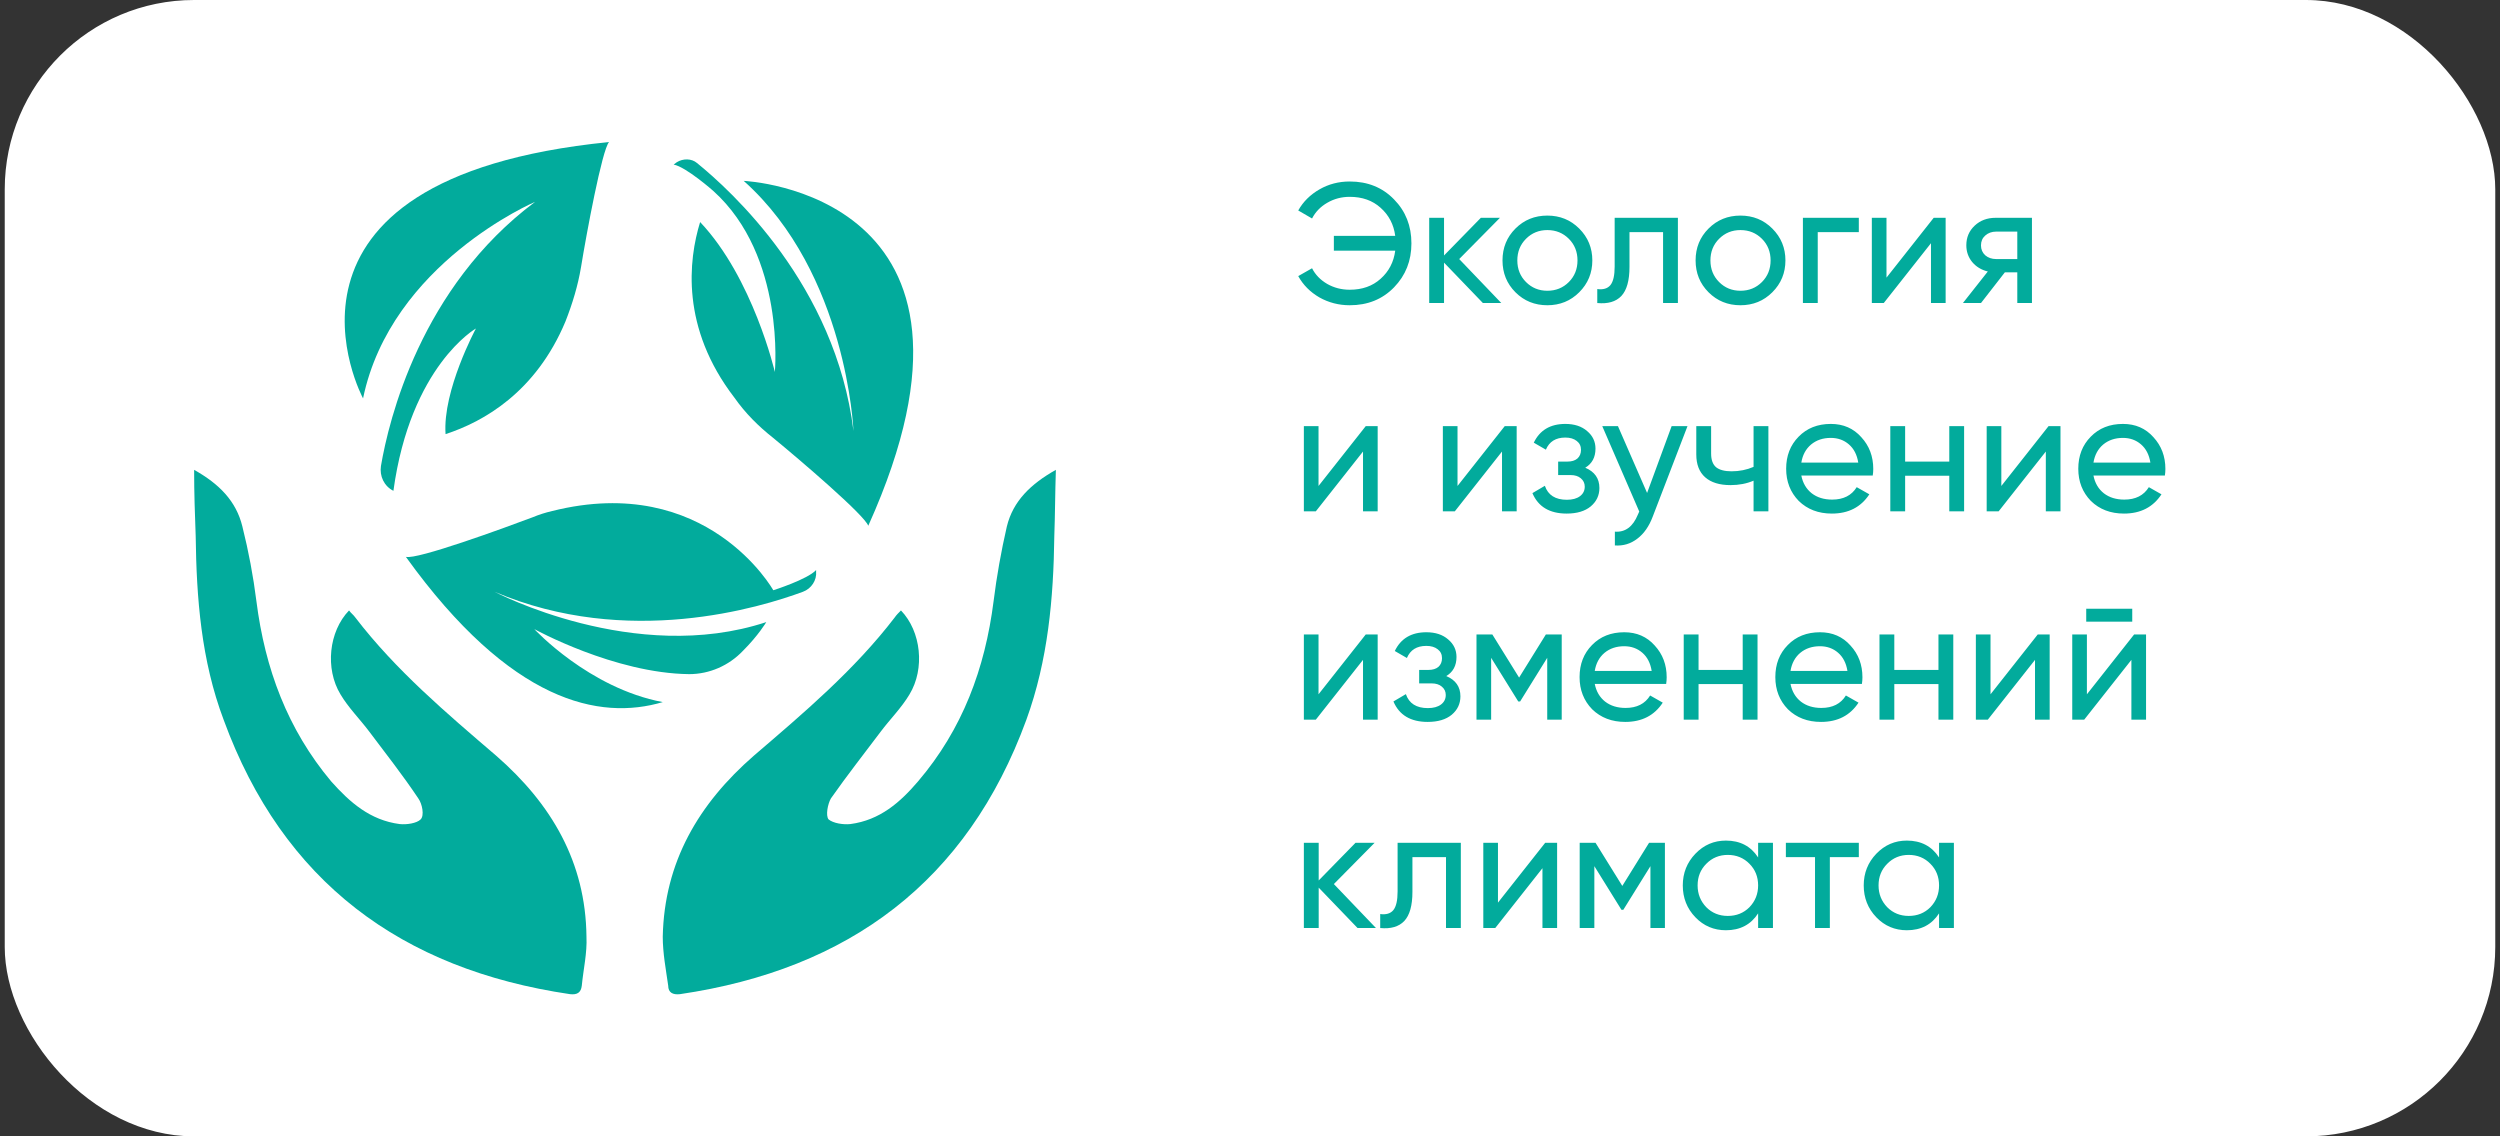 <?xml version="1.0" encoding="UTF-8"?> <svg xmlns="http://www.w3.org/2000/svg" width="264" height="120" viewBox="0 0 264 120" fill="none"><rect x="0" y="0" width="264" height="120" fill="#333333" stroke="none"/><rect x="0.5" width="263" height="120" rx="20" fill="white"></rect><path d="M52.231 62.494C66.288 68.482 80.344 64.135 84.784 62.494C85.688 62.166 86.263 61.264 86.181 60.361V60.197C85.277 61.182 81.66 62.33 81.66 62.33C81.66 62.33 74.672 49.862 58.314 53.963C57.601 54.127 56.916 54.346 56.259 54.62C53.217 55.768 44.01 59.131 42.859 58.803C53.957 74.224 63.328 76.111 69.987 74.142C62.177 72.666 56.423 66.432 56.423 66.432C56.423 66.432 64.89 71.107 72.782 71.189C74.919 71.189 76.974 70.287 78.454 68.728C80.098 67.088 80.92 65.693 80.92 65.693C67.027 70.287 52.231 62.494 52.231 62.494Z" fill="#02AB9C"></path><path d="M38.338 42.069C41.298 27.796 56.505 21.316 56.505 21.316C44.422 30.339 41.051 44.366 40.229 49.206C40.065 50.272 40.558 51.339 41.544 51.831C43.353 38.624 50.258 34.687 50.258 34.687C50.258 34.687 46.723 41.249 47.052 45.843C51.08 44.53 56.588 41.413 59.712 33.949C60.451 32.062 61.027 30.175 61.356 28.207C61.931 24.679 63.575 15.82 64.315 15C25.843 18.855 38.338 42.069 38.338 42.069Z" fill="#02AB9C"></path><path d="M78.536 19.101C89.469 28.863 90.127 45.514 90.127 45.514C88.236 30.093 77.139 20.085 73.604 17.215C73.028 16.722 72.124 16.722 71.466 17.133L71.138 17.379C72.453 17.625 75.33 20.168 75.33 20.168C82.975 27.058 81.824 39.28 81.824 39.28C81.824 39.28 79.522 29.355 73.933 23.449C72.7 27.468 71.877 34.605 77.55 41.987C78.701 43.628 80.098 45.022 81.66 46.253C84.455 48.549 91.278 54.373 91.689 55.522C107.554 20.332 78.536 19.101 78.536 19.101Z" fill="#02AB9C"></path><path d="M20.5 49.616C23.131 51.092 24.939 52.897 25.597 55.604C26.254 58.229 26.747 60.854 27.076 63.478C27.981 70.615 30.364 77.013 34.968 82.509C36.941 84.724 39.078 86.611 42.202 87.021C42.942 87.103 44.01 86.939 44.421 86.528C44.832 86.118 44.586 84.888 44.175 84.314C42.531 81.853 40.722 79.556 38.996 77.259C38.01 75.947 36.776 74.716 35.954 73.322C34.31 70.615 34.721 66.678 36.859 64.463C37.023 64.709 37.352 64.955 37.516 65.201C41.791 70.779 47.134 75.291 52.395 79.802C58.232 84.888 61.849 91.04 61.931 98.915C62.013 100.637 61.602 102.36 61.438 104.083C61.355 104.821 60.944 105.067 60.205 104.985C42.366 102.36 29.871 93.091 23.624 76.029C21.24 69.713 20.747 63.15 20.664 56.588C20.582 54.373 20.5 52.077 20.5 49.616Z" fill="#02AB9C"></path><path d="M111.5 49.616C108.869 51.092 106.979 52.897 106.321 55.604C105.718 58.229 105.252 60.854 104.924 63.478C104.019 70.615 101.635 77.013 96.95 82.509C95.059 84.724 92.922 86.611 89.798 87.021C89.058 87.103 87.99 86.939 87.496 86.528C87.168 86.118 87.414 84.888 87.743 84.314C89.469 81.853 91.278 79.556 93.004 77.259C93.99 75.947 95.224 74.716 96.046 73.322C97.69 70.615 97.279 66.678 95.141 64.463C94.895 64.709 94.648 64.955 94.484 65.201C90.209 70.779 84.866 75.291 79.605 79.802C73.768 84.888 70.151 91.04 69.987 98.915C69.987 100.637 70.316 102.36 70.562 104.083C70.562 104.821 71.055 105.067 71.795 104.985C89.634 102.36 102.129 93.091 108.376 76.029C110.678 69.713 111.253 63.15 111.336 56.588C111.418 54.373 111.418 52.077 111.5 49.616Z" fill="#02AB9C"></path><path d="M142.53 19.166C144.426 19.166 145.986 19.796 147.21 21.056C148.434 22.304 149.046 23.852 149.046 25.7C149.046 27.536 148.434 29.084 147.21 30.344C145.986 31.604 144.426 32.234 142.53 32.234C141.378 32.234 140.31 31.958 139.326 31.406C138.354 30.842 137.61 30.092 137.094 29.156L138.552 28.328C138.9 29.012 139.434 29.564 140.154 29.984C140.874 30.392 141.666 30.596 142.53 30.596C143.85 30.596 144.936 30.212 145.788 29.444C146.664 28.664 147.18 27.674 147.336 26.474H140.856V24.908H147.336C147.18 23.708 146.664 22.718 145.788 21.938C144.936 21.17 143.85 20.786 142.53 20.786C141.666 20.786 140.874 20.996 140.154 21.416C139.446 21.824 138.912 22.376 138.552 23.072L137.094 22.226C137.61 21.302 138.36 20.558 139.344 19.994C140.304 19.442 141.366 19.166 142.53 19.166ZM154.092 27.356L158.538 32H156.594L152.49 27.734V32H150.924V23H152.49V26.978L156.378 23H158.394L154.092 27.356ZM166.764 30.866C165.852 31.778 164.73 32.234 163.398 32.234C162.066 32.234 160.944 31.778 160.032 30.866C159.12 29.954 158.664 28.832 158.664 27.5C158.664 26.168 159.12 25.046 160.032 24.134C160.944 23.222 162.066 22.766 163.398 22.766C164.73 22.766 165.852 23.222 166.764 24.134C167.688 25.058 168.15 26.18 168.15 27.5C168.15 28.82 167.688 29.942 166.764 30.866ZM163.398 30.704C164.298 30.704 165.054 30.398 165.666 29.786C166.278 29.174 166.584 28.412 166.584 27.5C166.584 26.588 166.278 25.826 165.666 25.214C165.054 24.602 164.298 24.296 163.398 24.296C162.51 24.296 161.76 24.602 161.148 25.214C160.536 25.826 160.23 26.588 160.23 27.5C160.23 28.412 160.536 29.174 161.148 29.786C161.76 30.398 162.51 30.704 163.398 30.704ZM170.508 23H177.186V32H175.62V24.512H172.074V28.184C172.074 29.624 171.786 30.65 171.21 31.262C170.634 31.862 169.788 32.108 168.672 32V30.524C169.296 30.608 169.758 30.47 170.058 30.11C170.358 29.738 170.508 29.084 170.508 28.148V23ZM187.155 30.866C186.243 31.778 185.121 32.234 183.789 32.234C182.457 32.234 181.335 31.778 180.423 30.866C179.511 29.954 179.055 28.832 179.055 27.5C179.055 26.168 179.511 25.046 180.423 24.134C181.335 23.222 182.457 22.766 183.789 22.766C185.121 22.766 186.243 23.222 187.155 24.134C188.079 25.058 188.541 26.18 188.541 27.5C188.541 28.82 188.079 29.942 187.155 30.866ZM183.789 30.704C184.689 30.704 185.445 30.398 186.057 29.786C186.669 29.174 186.975 28.412 186.975 27.5C186.975 26.588 186.669 25.826 186.057 25.214C185.445 24.602 184.689 24.296 183.789 24.296C182.901 24.296 182.151 24.602 181.539 25.214C180.927 25.826 180.621 26.588 180.621 27.5C180.621 28.412 180.927 29.174 181.539 29.786C182.151 30.398 182.901 30.704 183.789 30.704ZM190.387 23H196.291V24.512H191.953V32H190.387V23ZM199.213 29.318L204.199 23H205.459V32H203.911V25.682L198.925 32H197.665V23H199.213V29.318ZM210.74 23H214.574V32H213.026V28.76H211.712L209.192 32H207.284L209.912 28.67C209.228 28.502 208.676 28.166 208.256 27.662C207.848 27.158 207.644 26.57 207.644 25.898C207.644 25.07 207.938 24.38 208.526 23.828C209.114 23.276 209.852 23 210.74 23ZM210.794 27.356H213.026V24.458H210.794C210.338 24.458 209.954 24.596 209.642 24.872C209.342 25.136 209.192 25.484 209.192 25.916C209.192 26.336 209.342 26.684 209.642 26.96C209.954 27.224 210.338 27.356 210.794 27.356ZM139.236 51.318L144.222 45H145.482V54H143.934V47.682L138.948 54H137.688V45H139.236V51.318ZM153.914 51.318L158.9 45H160.16V54H158.612V47.682L153.626 54H152.366V45H153.914V51.318ZM167.403 49.392C168.399 49.812 168.897 50.526 168.897 51.534C168.897 52.314 168.591 52.962 167.979 53.478C167.367 53.982 166.521 54.234 165.441 54.234C163.641 54.234 162.435 53.514 161.823 52.074L163.137 51.3C163.473 52.284 164.247 52.776 165.459 52.776C166.047 52.776 166.509 52.65 166.845 52.398C167.181 52.146 167.349 51.81 167.349 51.39C167.349 51.03 167.211 50.736 166.935 50.508C166.671 50.28 166.311 50.166 165.855 50.166H164.541V48.744H165.513C165.969 48.744 166.323 48.636 166.575 48.42C166.827 48.192 166.953 47.886 166.953 47.502C166.953 47.106 166.803 46.794 166.503 46.566C166.203 46.326 165.801 46.206 165.297 46.206C164.289 46.206 163.605 46.632 163.245 47.484L161.967 46.746C162.603 45.426 163.713 44.766 165.297 44.766C166.257 44.766 167.025 45.018 167.601 45.522C168.189 46.014 168.483 46.632 168.483 47.376C168.483 48.288 168.123 48.96 167.403 49.392ZM173.933 52.056L176.525 45H178.199L174.527 54.558C174.143 55.578 173.603 56.352 172.907 56.88C172.211 57.42 171.419 57.66 170.531 57.6V56.142C171.623 56.226 172.433 55.626 172.961 54.342L173.105 54.018L169.199 45H170.855L173.933 52.056ZM185.176 49.302V45H186.742V54H185.176V50.76C184.444 51.072 183.634 51.228 182.746 51.228C181.582 51.228 180.688 50.952 180.064 50.4C179.44 49.848 179.128 49.044 179.128 47.988V45H180.694V47.898C180.694 48.558 180.868 49.038 181.216 49.338C181.576 49.626 182.122 49.77 182.854 49.77C183.682 49.77 184.456 49.614 185.176 49.302ZM197.762 50.22H190.22C190.376 51.012 190.742 51.636 191.318 52.092C191.894 52.536 192.614 52.758 193.478 52.758C194.666 52.758 195.53 52.32 196.07 51.444L197.402 52.2C196.514 53.556 195.194 54.234 193.442 54.234C192.026 54.234 190.862 53.79 189.95 52.902C189.062 51.99 188.618 50.856 188.618 49.5C188.618 48.132 189.056 47.004 189.932 46.116C190.808 45.216 191.942 44.766 193.334 44.766C194.654 44.766 195.728 45.234 196.556 46.17C197.396 47.082 197.816 48.198 197.816 49.518C197.816 49.746 197.798 49.98 197.762 50.22ZM193.334 46.242C192.506 46.242 191.81 46.476 191.246 46.944C190.694 47.412 190.352 48.048 190.22 48.852H196.232C196.1 48.024 195.77 47.382 195.242 46.926C194.714 46.47 194.078 46.242 193.334 46.242ZM205.844 48.744V45H207.41V54H205.844V50.238H201.182V54H199.616V45H201.182V48.744H205.844ZM211.341 51.318L216.327 45H217.587V54H216.039V47.682L211.053 54H209.793V45H211.341V51.318ZM228.611 50.22H221.069C221.225 51.012 221.591 51.636 222.167 52.092C222.743 52.536 223.463 52.758 224.327 52.758C225.515 52.758 226.379 52.32 226.919 51.444L228.251 52.2C227.363 53.556 226.043 54.234 224.291 54.234C222.875 54.234 221.711 53.79 220.799 52.902C219.911 51.99 219.467 50.856 219.467 49.5C219.467 48.132 219.905 47.004 220.781 46.116C221.657 45.216 222.791 44.766 224.183 44.766C225.503 44.766 226.577 45.234 227.405 46.17C228.245 47.082 228.665 48.198 228.665 49.518C228.665 49.746 228.647 49.98 228.611 50.22ZM224.183 46.242C223.355 46.242 222.659 46.476 222.095 46.944C221.543 47.412 221.201 48.048 221.069 48.852H227.081C226.949 48.024 226.619 47.382 226.091 46.926C225.563 46.47 224.927 46.242 224.183 46.242ZM139.236 73.318L144.222 67H145.482V76H143.934V69.682L138.948 76H137.688V67H139.236V73.318ZM152.726 71.392C153.722 71.812 154.22 72.526 154.22 73.534C154.22 74.314 153.914 74.962 153.302 75.478C152.69 75.982 151.844 76.234 150.764 76.234C148.964 76.234 147.758 75.514 147.146 74.074L148.46 73.3C148.796 74.284 149.57 74.776 150.782 74.776C151.37 74.776 151.832 74.65 152.168 74.398C152.504 74.146 152.672 73.81 152.672 73.39C152.672 73.03 152.534 72.736 152.258 72.508C151.994 72.28 151.634 72.166 151.178 72.166H149.864V70.744H150.836C151.292 70.744 151.646 70.636 151.898 70.42C152.15 70.192 152.276 69.886 152.276 69.502C152.276 69.106 152.126 68.794 151.826 68.566C151.526 68.326 151.124 68.206 150.62 68.206C149.612 68.206 148.928 68.632 148.568 69.484L147.29 68.746C147.926 67.426 149.036 66.766 150.62 66.766C151.58 66.766 152.348 67.018 152.924 67.522C153.512 68.014 153.806 68.632 153.806 69.376C153.806 70.288 153.446 70.96 152.726 71.392ZM163.243 67H164.917V76H163.387V69.466L160.525 74.074H160.327L157.465 69.466V76H155.917V67H157.591L160.417 71.554L163.243 67ZM175.947 72.22H168.405C168.561 73.012 168.927 73.636 169.503 74.092C170.079 74.536 170.799 74.758 171.663 74.758C172.851 74.758 173.715 74.32 174.255 73.444L175.587 74.2C174.699 75.556 173.379 76.234 171.627 76.234C170.211 76.234 169.047 75.79 168.135 74.902C167.247 73.99 166.803 72.856 166.803 71.5C166.803 70.132 167.241 69.004 168.117 68.116C168.993 67.216 170.127 66.766 171.519 66.766C172.839 66.766 173.913 67.234 174.741 68.17C175.581 69.082 176.001 70.198 176.001 71.518C176.001 71.746 175.983 71.98 175.947 72.22ZM171.519 68.242C170.691 68.242 169.995 68.476 169.431 68.944C168.879 69.412 168.537 70.048 168.405 70.852H174.417C174.285 70.024 173.955 69.382 173.427 68.926C172.899 68.47 172.263 68.242 171.519 68.242ZM184.029 70.744V67H185.595V76H184.029V72.238H179.367V76H177.801V67H179.367V70.744H184.029ZM196.619 72.22H189.077C189.233 73.012 189.599 73.636 190.175 74.092C190.751 74.536 191.471 74.758 192.335 74.758C193.523 74.758 194.387 74.32 194.927 73.444L196.259 74.2C195.371 75.556 194.051 76.234 192.299 76.234C190.883 76.234 189.719 75.79 188.807 74.902C187.919 73.99 187.475 72.856 187.475 71.5C187.475 70.132 187.913 69.004 188.789 68.116C189.665 67.216 190.799 66.766 192.191 66.766C193.511 66.766 194.585 67.234 195.413 68.17C196.253 69.082 196.673 70.198 196.673 71.518C196.673 71.746 196.655 71.98 196.619 72.22ZM192.191 68.242C191.363 68.242 190.667 68.476 190.103 68.944C189.551 69.412 189.209 70.048 189.077 70.852H195.089C194.957 70.024 194.627 69.382 194.099 68.926C193.571 68.47 192.935 68.242 192.191 68.242ZM204.701 70.744V67H206.267V76H204.701V72.238H200.039V76H198.473V67H200.039V70.744H204.701ZM210.199 73.318L215.185 67H216.445V76H214.897V69.682L209.911 76H208.651V67H210.199V73.318ZM225.165 65.65H220.305V64.282H225.165V65.65ZM220.377 73.318L225.363 67H226.623V76H225.075V69.682L220.089 76H218.829V67H220.377V73.318ZM140.856 93.356L145.302 98H143.358L139.254 93.734V98H137.688V89H139.254V92.978L143.142 89H145.158L140.856 93.356ZM147.586 89H154.264V98H152.698V90.512H149.152V94.184C149.152 95.624 148.864 96.65 148.288 97.262C147.712 97.862 146.866 98.108 145.75 98V96.524C146.374 96.608 146.836 96.47 147.136 96.11C147.436 95.738 147.586 95.084 147.586 94.148V89ZM158.185 95.318L163.171 89H164.431V98H162.883V91.682L157.897 98H156.637V89H158.185V95.318ZM174.141 89H175.815V98H174.285V91.466L171.423 96.074H171.225L168.363 91.466V98H166.815V89H168.489L171.315 93.554L174.141 89ZM185.658 90.548V89H187.224V98H185.658V96.452C184.89 97.64 183.756 98.234 182.256 98.234C180.984 98.234 179.91 97.778 179.034 96.866C178.146 95.942 177.702 94.82 177.702 93.5C177.702 92.192 178.146 91.076 179.034 90.152C179.922 89.228 180.996 88.766 182.256 88.766C183.756 88.766 184.89 89.36 185.658 90.548ZM182.454 96.722C183.366 96.722 184.128 96.416 184.74 95.804C185.352 95.168 185.658 94.4 185.658 93.5C185.658 92.588 185.352 91.826 184.74 91.214C184.128 90.59 183.366 90.278 182.454 90.278C181.554 90.278 180.798 90.59 180.186 91.214C179.574 91.826 179.268 92.588 179.268 93.5C179.268 94.4 179.574 95.168 180.186 95.804C180.798 96.416 181.554 96.722 182.454 96.722ZM188.588 89H196.292V90.512H193.232V98H191.666V90.512H188.588V89ZM204.765 90.548V89H206.331V98H204.765V96.452C203.997 97.64 202.863 98.234 201.363 98.234C200.091 98.234 199.017 97.778 198.141 96.866C197.253 95.942 196.809 94.82 196.809 93.5C196.809 92.192 197.253 91.076 198.141 90.152C199.029 89.228 200.103 88.766 201.363 88.766C202.863 88.766 203.997 89.36 204.765 90.548ZM201.561 96.722C202.473 96.722 203.235 96.416 203.847 95.804C204.459 95.168 204.765 94.4 204.765 93.5C204.765 92.588 204.459 91.826 203.847 91.214C203.235 90.59 202.473 90.278 201.561 90.278C200.661 90.278 199.905 90.59 199.293 91.214C198.681 91.826 198.375 92.588 198.375 93.5C198.375 94.4 198.681 95.168 199.293 95.804C199.905 96.416 200.661 96.722 201.561 96.722Z" fill="#02AB9C"></path></svg> 